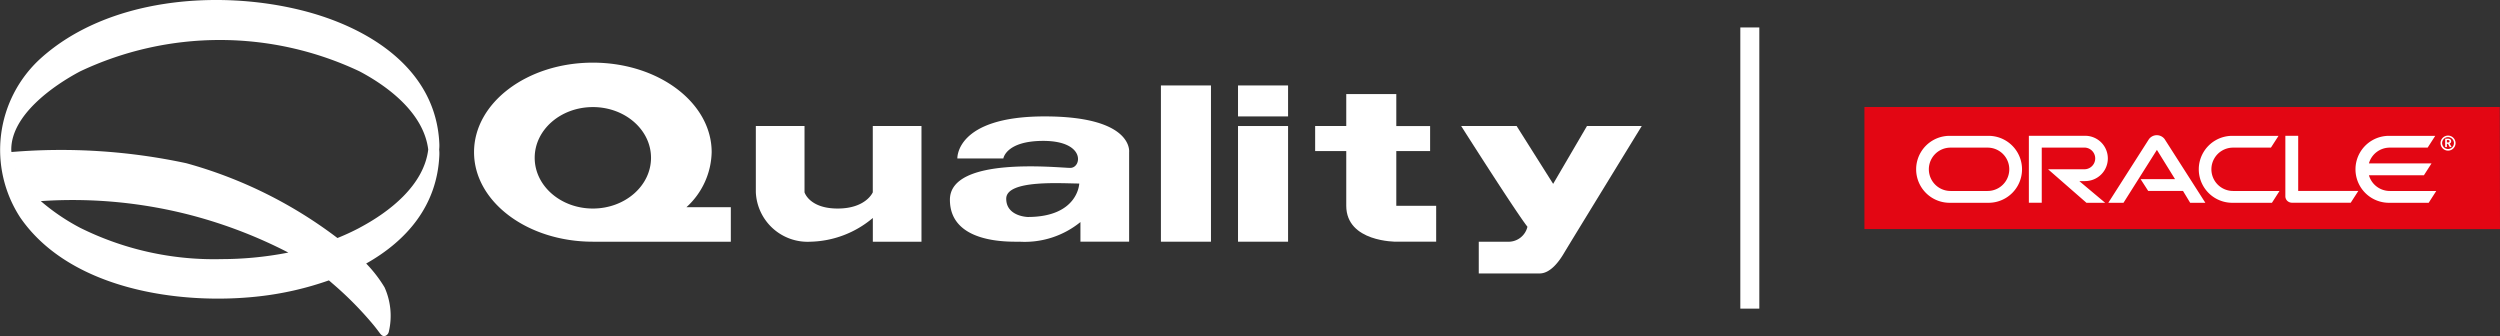 <svg xmlns="http://www.w3.org/2000/svg" width="263.341" height="35.403" viewBox="0 0 263.341 35.403"><rect x="0" y="0" width="263.341" height="35.403" fill="#333333" stroke="none"/><defs><style>.a{fill:#fff;}.b{fill:#e30613;}.c{fill:#fff;}</style></defs><g transform="translate(-128.439 -994.061)"><path class="a" d="M160.145,995.132c-8.843-2.191-20.429-1.273-27.474,5.126a13.022,13.022,0,0,0-2.1,16.714c5.21,7.568,16.787,9.262,25.2,8.3a33.235,33.235,0,0,0,7.313-1.678c.1.088.2.172.3.261a36.363,36.363,0,0,1,4.378,4.415c.367.447.524.672.706.91.245.32.433.316.6.245a.623.623,0,0,0,.335-.451,7.311,7.311,0,0,0-.456-4.643,13.828,13.828,0,0,0-1.936-2.511c4.264-2.4,7.5-6.11,7.709-11.457a4.178,4.178,0,0,0-.02-.549,4.239,4.239,0,0,0,.02-.555C174.41,1001.288,167.205,996.88,160.145,995.132Zm-30.486,15.094c.014.151.032.3.061.452C129.691,1010.528,129.673,1010.377,129.659,1010.225Zm.116.7c.035.148.077.294.126.44C129.852,1011.22,129.81,1011.074,129.775,1010.926Zm.213.683c.055.144.117.285.185.427C130.105,1011.895,130.043,1011.753,129.988,1011.609Zm.3.664c.074.14.153.278.237.414C130.442,1012.551,130.363,1012.413,130.289,1012.273Zm.379.643c.089.136.186.27.284.4C130.853,1013.186,130.756,1013.052,130.667,1012.916Zm.445.621c.105.134.217.265.329.4C131.329,1013.8,131.218,1013.671,131.113,1013.537Zm.5.6c.123.136.254.269.385.4C131.868,1014.4,131.738,1014.269,131.613,1014.133Zm.548.57c.17.165.344.326.522.485C132.506,1015.028,132.331,1014.867,132.162,1014.7Zm19.437,6.652a31.67,31.67,0,0,1-14.712-3.3,22.115,22.115,0,0,1-4.148-2.814,49.456,49.456,0,0,1,16.04,1.541,49.988,49.988,0,0,1,10.035,3.879A36.729,36.729,0,0,1,151.6,1021.355Zm14.713-3.3a24.763,24.763,0,0,1-2.325,1.074,46.824,46.824,0,0,0-15.925-7.88,62.894,62.894,0,0,0-18.415-1.179c-.005-.086-.019-.171-.019-.257,0-3.635,4.418-6.738,7.26-8.241a34.425,34.425,0,0,1,29.424,0c3.147,1.665,6.775,4.474,7.237,8.241C173.087,1013.577,169.457,1016.389,166.312,1018.053Z" transform="translate(0 0)"/><g transform="translate(178.372 1000.66)"><path class="a" d="M187.5,1019.073h14.532v-3.637h-4.672a8.055,8.055,0,0,0,2.654-5.794c0-5.209-5.6-9.43-12.514-9.43s-12.516,4.222-12.516,9.43S180.586,1019.073,187.5,1019.073Zm0-14.181c3.384,0,6.126,2.392,6.126,5.343s-2.742,5.344-6.126,5.344-6.127-2.392-6.127-5.344S184.115,1004.893,187.5,1004.893Z" transform="translate(-174.983 -1000.212)"/><path class="a" d="M208.422,1018.62a10.544,10.544,0,0,0,6.554-2.5v2.5H220.1v-12.185h-5.129v6.981s-.712,1.71-3.7,1.71-3.491-1.71-3.491-1.71v-6.981h-5.128v6.981A5.459,5.459,0,0,0,208.422,1018.62Z" transform="translate(-172.968 -999.759)"/><rect class="a" width="5.272" height="16.459" transform="translate(72.354 2.402)"/><rect class="a" width="5.272" height="12.185" transform="translate(80.475 6.676)"/><rect class="a" width="5.272" height="3.262" transform="translate(80.475 2.402)"/><path class="a" d="M270.317,1015.063h-4.2V1009.3h3.562v-2.635h-3.562V1003.3h-5.271v3.363h-3.277v2.635h3.277v5.764c0,3.841,5.271,3.786,5.271,3.786h4.2Z" transform="translate(-168.969 -999.987)"/><path class="a" d="M276.752,1018.62H273.76v3.344h6.411c1.14,0,2.063-1.284,2.565-2.137s8.192-13.392,8.192-13.392h-5.771l-3.562,6.093-3.846-6.093h-5.842s5.7,8.975,6.981,10.613A2.054,2.054,0,0,1,276.752,1018.62Z" transform="translate(-167.925 -999.759)"/><path class="a" d="M231.682,1005.491c-9.4,0-9.19,4.432-9.19,4.432h4.844s.267-1.853,4.205-1.853c4.485,0,4.058,2.844,2.847,2.844s-12.68-1.277-12.68,3.354,6.2,4.421,7.337,4.421a9.3,9.3,0,0,0,6.411-2.069v2.069h5.129v-9.431S241.085,1005.491,231.682,1005.491Zm-1.781,10.594s-2.262-.054-2.262-1.924c0-2.048,5.929-1.6,7.693-1.6C235.333,1012.559,235.225,1016.085,229.9,1016.085Z" transform="translate(-171.58 -999.828)"/></g><rect class="a" width="2" height="29.618" transform="translate(311.759 996.953)"/><g transform="translate(324.83 1005.33)"><g transform="translate(0)"><path class="b" d="M311.5,1017.428l0-12.863h66.925l.024,12.864Z" transform="translate(-311.5 -1004.565)"/><g transform="translate(5.451 2.972)"><path class="c" d="M340.225,1011.966h3.625l-1.91-3.084-3.518,5.572h-1.6l4.268-6.686a1.03,1.03,0,0,1,1.667-.014l4.285,6.7h-1.6l-.753-1.246h-3.666l-.8-1.242m16.6,1.243V1007.4h-1.353v6.373a.671.671,0,0,0,.2.476.73.73,0,0,0,.5.2h6.187l.8-1.243h-6.332m-22.439-1.037a2.385,2.385,0,1,0,0-4.77h-5.934v7.052h1.357v-5.81h4.49a1.142,1.142,0,0,1,0,2.284l-3.824,0,4.043,3.531h1.971l-2.721-2.282h.617m-14.279,2.282a3.526,3.526,0,1,1,0-7.052h4.1a3.526,3.526,0,0,1,0,7.052h-4.1m4-1.245a2.283,2.283,0,1,0,0-4.566H320.2a2.283,2.283,0,0,0,0,4.566h3.916m25.761,1.245a3.526,3.526,0,1,1,0-7.052h4.874l-.8,1.241h-3.988a2.283,2.283,0,0,0,0,4.566h4.894l-.8,1.245h-4.183m16.6-1.245a2.284,2.284,0,0,1-2.2-1.654h5.792l.8-1.247h-6.595a2.28,2.28,0,0,1,2.2-1.665h3.988l.8-1.241h-4.875a3.526,3.526,0,1,0,0,7.052h4.183l.8-1.245Z" transform="translate(-316.581 -1007.336)"/><path class="c" d="M368.236,1008.167a.625.625,0,0,1,.617-.629.625.625,0,1,1,0,1.25.626.626,0,0,1-.617-.621m.617.792a.792.792,0,1,0-.787-.792.792.792,0,0,0,.787.792m-.075-1.263a.549.549,0,0,1,.233.025.249.249,0,0,1,.177.247.261.261,0,0,1-.01.074.229.229,0,0,1-.111.152c-.015.005-.015.009-.042.018l.208.372h-.2l-.181-.34h-.117v.34h-.178v-.888h.22m.071.4a.153.153,0,0,0,.145-.054.17.17,0,0,0,.017-.074.116.116,0,0,0-.063-.112.583.583,0,0,0-.169-.013h-.042v.252Z" transform="translate(-312.832 -1007.333)"/></g></g></g></g></svg>